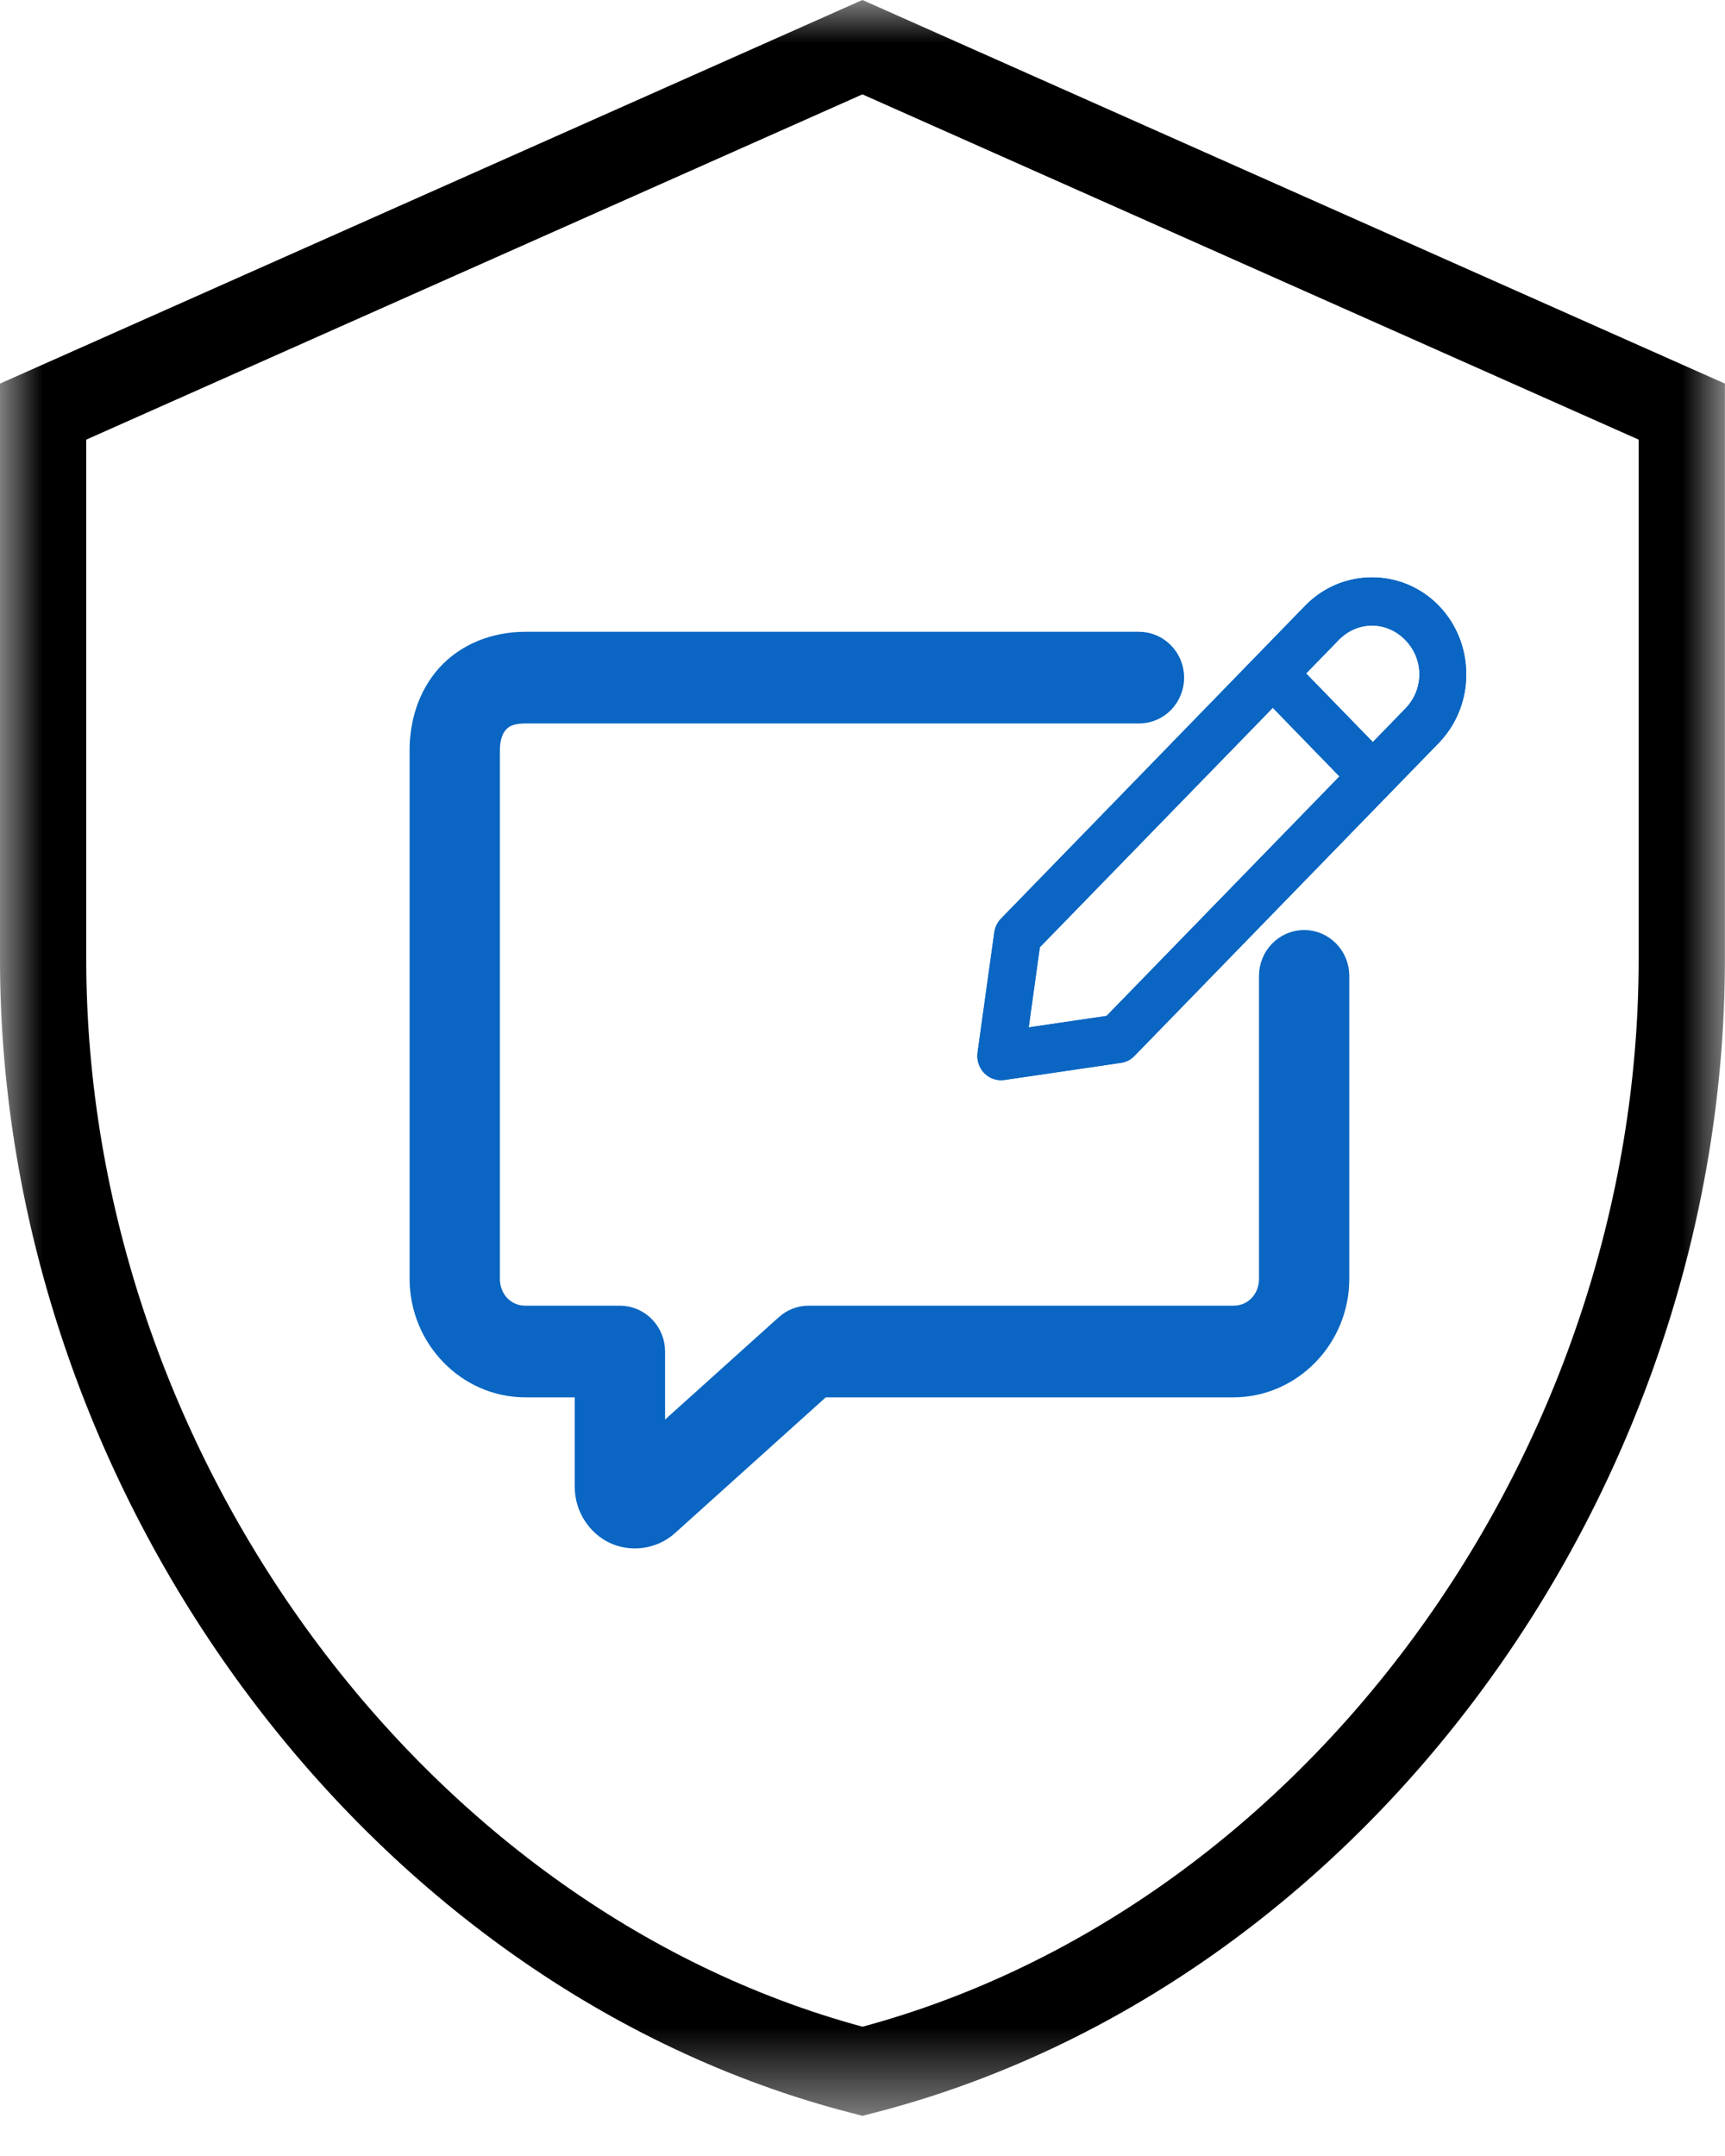 <svg width="20" height="25" viewBox="0 0 20 25" fill="none" xmlns="http://www.w3.org/2000/svg">
<g clip-path="url(#clip0_262_14)">
<mask id="mask0_262_14" style="mask-type:luminance" maskUnits="userSpaceOnUse" x="0" y="0" width="20" height="25">
<path d="M20 0H0V24.533H20V0Z" fill="white"/>
</mask>
<g mask="url(#mask0_262_14)">
<path d="M0.5 11.121V4.773L9.999 0.547L19.499 4.773V11.121C19.499 17.077 15.46 22.615 10 24.018C4.592 22.625 0.5 17.075 0.5 11.121Z" stroke="black"/>
</g>
<path d="M6.093 7.576C5.758 7.576 5.467 7.701 5.276 7.914C5.085 8.128 4.999 8.412 4.999 8.702V14.828C4.999 15.446 5.491 15.954 6.093 15.953H6.914V17.245C6.914 17.433 7.03 17.596 7.177 17.665C7.324 17.734 7.52 17.716 7.658 17.592L9.478 15.953H14.3C14.901 15.953 15.394 15.446 15.394 14.828V11.316C15.394 11.241 15.365 11.169 15.314 11.117C15.263 11.064 15.193 11.034 15.12 11.034C15.048 11.034 14.978 11.064 14.927 11.117C14.876 11.169 14.847 11.241 14.847 11.316V14.828C14.847 15.144 14.608 15.39 14.3 15.39H9.376C9.309 15.39 9.246 15.415 9.196 15.46L7.461 17.022V15.672C7.461 15.597 7.432 15.526 7.381 15.473C7.329 15.42 7.26 15.39 7.187 15.39H6.093C5.785 15.391 5.546 15.144 5.546 14.828V8.702C5.546 8.525 5.596 8.388 5.679 8.296C5.761 8.203 5.881 8.139 6.093 8.139H13.206C13.242 8.139 13.277 8.132 13.31 8.118C13.344 8.103 13.374 8.083 13.399 8.057C13.424 8.03 13.445 7.999 13.458 7.965C13.472 7.931 13.479 7.895 13.479 7.858C13.479 7.783 13.45 7.711 13.399 7.659C13.348 7.606 13.278 7.576 13.206 7.576H6.093Z" fill="#0A66C2" stroke="#0A66C2" stroke-width="0.5"/>
<path d="M11.605 10.653C11.563 10.696 11.536 10.752 11.528 10.812L11.334 12.205C11.328 12.248 11.332 12.292 11.346 12.334C11.359 12.375 11.382 12.413 11.412 12.444C11.442 12.474 11.478 12.498 11.519 12.511C11.559 12.525 11.602 12.529 11.644 12.523L12.998 12.324C13.056 12.316 13.111 12.288 13.152 12.245L16.681 8.615C17.106 8.178 17.106 7.461 16.681 7.023C16.256 6.586 15.559 6.586 15.133 7.023L11.605 10.653ZM12.056 10.984L14.757 8.207L15.53 9.003L12.83 11.78L11.927 11.913L12.056 10.984ZM15.143 7.809L15.52 7.421C15.738 7.197 16.076 7.197 16.294 7.421C16.512 7.645 16.512 7.993 16.294 8.217L15.917 8.605L15.143 7.809Z" fill="#0A66C2"/>
<path fill-rule="evenodd" clip-rule="evenodd" d="M11.519 12.511C11.559 12.525 11.602 12.529 11.644 12.523L12.998 12.324C13.056 12.316 13.111 12.288 13.152 12.245L16.681 8.615C16.685 8.611 16.688 8.607 16.692 8.604C16.692 8.604 16.692 8.604 16.692 8.604C16.712 8.582 16.732 8.559 16.75 8.536C17.102 8.1 17.082 7.447 16.692 7.035C16.692 7.035 16.692 7.035 16.692 7.035C16.688 7.031 16.685 7.027 16.681 7.023C16.28 6.611 15.639 6.587 15.21 6.952C15.184 6.974 15.158 6.998 15.133 7.023L15.123 7.034L11.605 10.653C11.563 10.696 11.536 10.752 11.528 10.812L11.334 12.205C11.328 12.248 11.332 12.292 11.346 12.334C11.359 12.375 11.382 12.413 11.412 12.444C11.442 12.474 11.478 12.498 11.519 12.511ZM15.638 7.328C15.625 7.336 15.612 7.344 15.6 7.353C15.576 7.37 15.553 7.389 15.531 7.41C15.531 7.41 15.531 7.41 15.531 7.41C15.528 7.414 15.524 7.417 15.52 7.421L15.499 7.444L15.143 7.809L15.917 8.605L16.283 8.228L16.294 8.217C16.301 8.21 16.308 8.202 16.315 8.194C16.315 8.194 16.315 8.194 16.315 8.194C16.332 8.175 16.347 8.156 16.36 8.135C16.509 7.915 16.487 7.619 16.294 7.421C16.291 7.417 16.287 7.414 16.283 7.41C16.283 7.41 16.283 7.41 16.283 7.41C16.102 7.234 15.844 7.206 15.638 7.328ZM12.695 11.8L12.83 11.78L15.53 9.003L14.757 8.207L12.056 10.984L11.927 11.913L12.695 11.8Z" fill="#0A66C2"/>
</g>
<defs>
<clipPath id="clip0_262_14">
<rect width="20" height="25" fill="white"/>
</clipPath>
</defs>
</svg>
